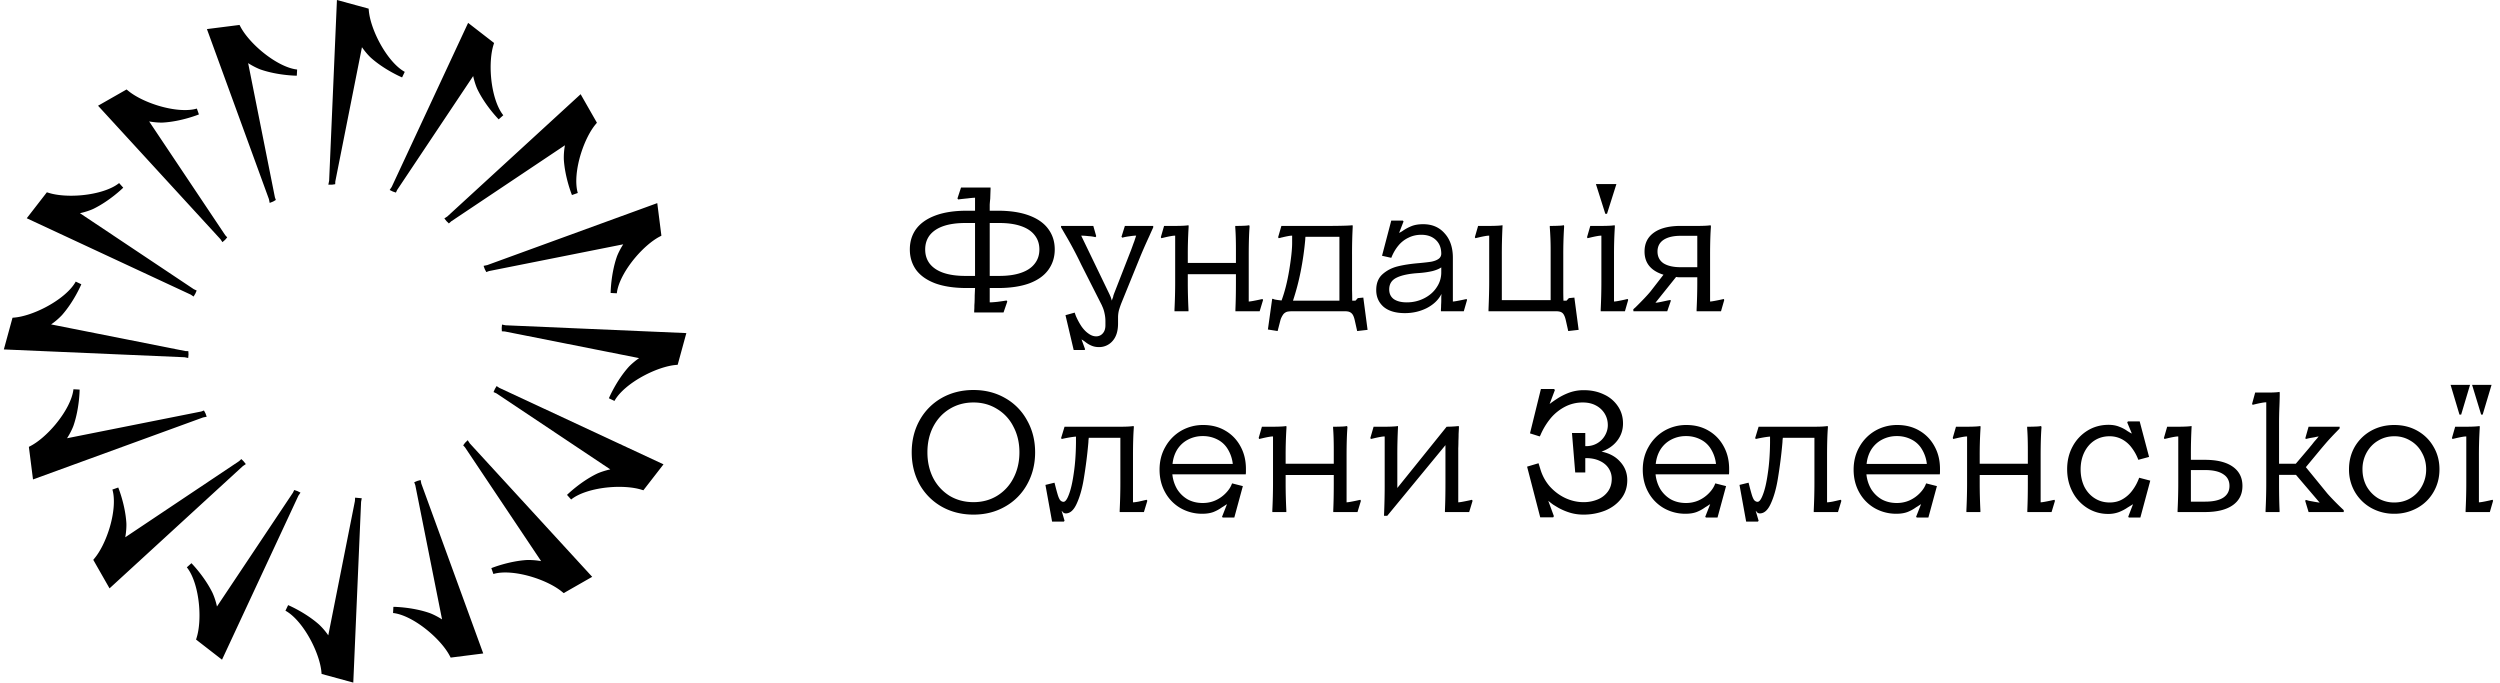 <svg xmlns="http://www.w3.org/2000/svg" width="249" height="68" fill="none" viewBox="0 0 249 68"><g fill="#000" clip-path="url(#a)"><path d="M35.349 49.907 32.696 63.28a6.7 6.7 0 0 0-.928-1.085c-1.355-1.193-3.001-1.897-3.071-1.925l-.267.557c.866.467 1.83 1.605 2.578 3.046.556 1.074.922 2.181 1.003 3.038l.02.213 3.156.862.778-18.021h.003l.062-.339-.662-.06-.018.343zM29.73 49.358l.198-.293-.316-.157-.307-.103-.127.263-7.569 11.34a6.7 6.7 0 0 0-.442-1.359c-.794-1.62-2.046-2.9-2.099-2.955l-.459.411c.622.765 1.076 2.185 1.217 3.8.104 1.205.018 2.368-.236 3.193l-.062.203 2.585 2.004 7.615-16.352h.003zM24.21 46.41l.273-.186-.204-.26-.244-.242-.226.21-11.334 7.58c.097-.52.13-1.101.11-1.424-.112-1.801-.78-3.463-.808-3.533l-.583.205c.281.944.159 2.43-.33 3.977-.366 1.15-.89 2.192-1.44 2.858l-.135.165 1.62 2.84 13.296-12.193v.003zM20.236 41.576l.35-.072-.121-.337-.151-.282-.269.1-13.368 2.664c.288-.443.543-.967.648-1.272.585-1.708.604-3.5.606-3.574l-.617-.033c-.1.979-.785 2.305-1.827 3.548-.779.925-1.662 1.686-2.423 2.089l-.189.1.412 3.246 16.949-6.179v.003zM18.406 35.586l.34.068.03-.353-.017-.324-.3-.013-13.37-2.653a6.7 6.7 0 0 0 1.085-.928c1.193-1.353 1.897-3 1.926-3.07l-.558-.266c-.467.867-1.606 1.83-3.046 2.578-1.072.556-2.18.922-3.038 1.003l-.212.02-.863 3.156 18.021.779v.003zM19.011 29.353l.27.183.169-.28.138-.317-.288-.136-11.339-7.568c.518-.11 1.068-.3 1.358-.442 1.621-.795 2.902-2.046 2.956-2.099l-.412-.46c-.764.622-2.186 1.076-3.802 1.218-1.201.102-2.366.017-3.19-.237l-.203-.062-2.004 2.585 16.352 7.615v.003zM21.963 23.825l-.004.003.196.29.264-.23.211-.246-.195-.214-7.58-11.334c.519.097 1.102.132 1.423.11 1.802-.114 3.464-.78 3.534-.808l-.205-.583c-.943.284-2.431.159-3.977-.33-1.152-.366-2.194-.89-2.858-1.438l-.166-.135-2.84 1.62 12.193 13.295zM26.788 19.849l.073.362.345-.138.267-.156-.092-.259-2.666-13.371c.443.287.967.543 1.272.648 1.708.583 3.499.604 3.574.605l.033-.616c-.98-.1-2.305-.785-3.548-1.827-.924-.779-1.686-1.662-2.09-2.423l-.1-.19-3.247.412 6.18 16.95h-.004zM40.317 7.158c-.868-.468-1.83-1.607-2.579-3.046-.556-1.073-.922-2.18-1.002-3.038l-.021-.213L33.559 0l-.778 18.021h-.003l-.075.37h.385l.298-.044.011-.275L36.051 4.7c.298.436.686.873.927 1.085 1.354 1.194 3.002 1.897 3.07 1.926l.267-.558zM39.56 18.912l7.568-11.336c.11.518.3 1.068.442 1.357.794 1.62 2.046 2.901 2.099 2.955l.459-.411c-.621-.764-1.076-2.185-1.217-3.8-.104-1.206-.016-2.37.236-3.192l.064-.204-2.586-2.003-7.617 16.353h-.003l-.193.29.312.155.31.105.124-.269zM44.539 21.57l-.281.182.206.265.242.237.229-.205 11.334-7.581a6.6 6.6 0 0 0-.111 1.425c.114 1.801.782 3.463.809 3.533l.581-.205c-.281-.942-.159-2.429.33-3.976.366-1.15.89-2.193 1.44-2.857l.135-.165-1.622-2.841-13.29 12.19v-.003zM48.515 26.407l-.35.072.121.337.151.282.269-.1 13.368-2.664c-.288.443-.543.967-.648 1.272-.583 1.708-.604 3.499-.606 3.574l.617.033c.1-.979.785-2.305 1.827-3.548.78-.924 1.663-1.685 2.423-2.089l.189-.1-.412-3.246-16.949 6.179v-.003zM50.339 32.4v-.003l-.338-.07-.032.351.016.321.298.016 13.373 2.653c-.435.3-.872.687-1.085.93-1.193 1.353-1.897 3-1.926 3.07l.556.266c.468-.866 1.607-1.83 3.046-2.578 1.073-.556 2.18-.922 3.038-1.005l.213-.02.862-3.155-18.02-.779z"/><path d="m49.731 38.63-.268-.178-.165.276-.142.321.293.133 11.337 7.57c-.518.11-1.068.3-1.357.441-1.62.794-2.9 2.047-2.955 2.099l.412.46c.762-.622 2.184-1.077 3.8-1.218 1.206-.103 2.367-.016 3.192.237l.203.062 2.004-2.585zv-.003zM46.79 44.157l-.208-.314-.267.267-.182.246.18.198 7.583 11.335a7 7 0 0 0-1.425-.111c-1.802.114-3.464.781-3.534.808l.205.584c.942-.285 2.43-.16 3.977.33 1.153.367 2.194.891 2.858 1.44l.165.135 2.84-1.623L46.79 44.16h.003zM41.957 48.139l-.063-.328-.323.088-.313.132.105.292 2.666 13.371c-.443-.287-.967-.543-1.274-.648-1.708-.585-3.498-.604-3.573-.605l-.034.616c.98.1 2.306.783 3.548 1.827.925.779 1.686 1.66 2.091 2.423l.1.19 3.244-.412-6.177-16.946z"/></g><path fill="#000" d="M97.029 30.949q.017-.188.017-.374 0-.204.017-.391.017-.375.017-.748l.034-.748h-.816q-1.854 0-3.128-.459-1.275-.476-1.921-1.343-.63-.885-.63-2.04 0-1.173.63-2.04.645-.867 1.92-1.343 1.276-.476 3.129-.476h.816v-1.292q-.222 0-.765.068-.527.051-.918.102l-.068-.102.357-1.088h2.94v.17q-.016.424-.033.952-.034.29-.051.595v.595h.816q1.836 0 3.111.476t1.904 1.343q.646.867.646 2.04 0 1.155-.646 2.04-.63.867-1.904 1.343-1.275.459-3.111.459h-.816v1.428q.238 0 .748-.051.527-.067.935-.136l.068.102-.374 1.088h-2.924zm.085-3.468v-5.27h-.97q-1.275 0-2.175.306-.885.306-1.36.901-.46.596-.46 1.428t.46 1.428q.475.595 1.36.901.9.306 2.176.306zm2.414 0q1.274 0 2.159-.306.9-.306 1.36-.901.476-.596.476-1.428t-.476-1.428q-.46-.595-1.36-.901-.884-.306-2.16-.306h-.951v5.27zm6.594 3.91.918-.255.034.102.085.238q.255.578.561 1.037.323.459.697.714.374.272.748.272a.84.84 0 0 0 .68-.306q.255-.29.255-.799v-.408q0-.39-.085-.765a3 3 0 0 0-.238-.731q-.017-.017-.017-.034 0-.034-.017-.051l-2.057-4.063a39 39 0 0 0-1.632-3.06l-.374-.646V22.5h3.213l.289 1.02-.068.102a3.7 3.7 0 0 0-.697-.102 7 7 0 0 0-.731-.051l2.805 5.814q.034.068.068.153.034.068.068.153t.051.17q.034.085.068.187a1 1 0 0 1 .051-.187l.068-.17.034-.17q.034-.085.068-.187l1.598-4.097q.068-.153.34-.918.085-.204.136-.391.068-.187.119-.357-.255 0-.68.068-.408.051-.697.136l-.085-.085.34-1.088h2.822v.153a57 57 0 0 0-.391.867q-.527 1.14-.884 2.006l-1.887 4.641q-.153.39-.255.748a3 3 0 0 0-.085.714v.595q0 1.122-.544 1.734a1.75 1.75 0 0 1-1.36.612q-.425 0-.765-.153a2.5 2.5 0 0 1-.612-.374 5 5 0 0 0-.357-.238l.357.986-.051.068h-1.088zm19.68-1.513-.34 1.122h-2.414v-.17q.051-1.155.051-2.72v-.799h-4.794v.799q0 1.31.068 2.72V31h-1.394v-.17q.068-1.41.068-2.72v-4.641q-.306 0-1.156.204l-.221.051-.051-.102.323-1.122h1.309q.272 0 .612-.017t.51-.051l.017.136a43 43 0 0 0-.085 2.822v.799h4.794v-1.377q0-1.292-.068-2.176V22.5h.306q.255 0 .595-.017a3 3 0 0 0 .493-.051l.034.136q-.085 1.071-.085 2.822v4.641q.22 0 1.156-.204a.3.3 0 0 1 .102-.017l.102-.034zm.481 2.941.425-3.043.068-.017.17.068a6 6 0 0 0 .425.068l.272.034q.475-1.275.765-3.026.288-1.75.289-2.703v-.731q-.153 0-.425.051a9 9 0 0 0-.544.119 1.3 1.3 0 0 0-.204.051l-.17.034-.051-.102.323-1.122h5.066q.442 0 1.105-.017t.918-.051l.017.136a49 49 0 0 0-.068 2.822v3.485q.017.526.017 1.071h.323l.238-.255.544-.051.425 3.213-1.037.119-.221-.986q-.085-.408-.204-.612a.7.7 0 0 0-.306-.289q-.17-.085-.527-.085h-5.151q-.357 0-.578.051a.8.8 0 0 0-.357.238 2 2 0 0 0-.289.561l-.289 1.122zm7.123-9.231h-3.383a.5.5 0 0 1-.017.119v.119a30 30 0 0 1-.459 3.213 24 24 0 0 1-.765 2.907h4.624zm6.523 7.599q-1.377 0-2.125-.629-.73-.645-.731-1.666 0-1.02.629-1.581.63-.561 1.513-.782.885-.22 2.125-.323.731-.067 1.19-.136.46-.085.731-.272a.62.62 0 0 0 .289-.527q0-.867-.544-1.377-.543-.51-1.445-.51-.696 0-1.275.289a2.9 2.9 0 0 0-1.003.782q-.424.51-.697 1.19l-.017.034-.918-.204.918-3.502h1.156l.068.085-.442 1.139q.222-.102.459-.272.392-.255.833-.425.46-.17 1.105-.17 1.344 0 2.142.918.816.9.816 2.431v4.352q.204 0 1.156-.204a.3.3 0 0 1 .102-.017l.102-.034.051.102-.323 1.122h-2.278v-.17q.017-.204.017-.442.018-.255.017-.51v-.306q.017-.153.017-.289-.441.867-1.445 1.394-1.002.51-2.193.51m.187-1.071q.936 0 1.734-.408.8-.408 1.241-1.088a2.6 2.6 0 0 0 .459-1.479v-.51q-.306.22-.901.374-.594.135-1.275.187-1.496.086-2.261.459-.748.357-.748 1.173 0 .63.459.969.476.323 1.292.323m15.858 1.87q-.085-.408-.204-.612a.6.6 0 0 0-.289-.289q-.187-.085-.527-.085h-6.698v-.17q.068-1.665.068-2.72v-4.641q-.306 0-1.156.204l-.221.051-.051-.102.323-1.122h1.309q.255 0 .595-.017.357-.017.527-.051v.136a54 54 0 0 0-.068 2.822v4.505h4.862v-5.083q0-1.054-.085-2.176V22.5h.289q.255 0 .612-.017a3.4 3.4 0 0 0 .51-.051l.017.136a43 43 0 0 0-.085 2.822v3.485q0 .526.017 1.071h.306l.238-.255h.017l.527-.051.425 3.213-1.037.119zm3.455-1.156q.068-1.41.068-2.72v-4.641q-.307 0-1.156.204l-.221.051-.051-.102.323-1.122h1.309q.271 0 .595-.017a4 4 0 0 0 .527-.051l.017.136a43 43 0 0 0-.085 2.822v4.641q.237 0 1.071-.187l.289-.068.051.102-.323 1.122h-2.414zm1.564-12.495-.935 2.958h-.17l-.935-2.958zm1.681 12.478.102-.102q.068-.051.119-.102 1.02-1.004 1.496-1.581l1.292-1.666q-.936-.29-1.411-.867-.476-.578-.476-1.445 0-1.207.918-1.87.934-.68 2.686-.68h1.87q.255 0 .595-.017t.51-.051l.034.136q-.085 1.071-.085 2.822v4.641q.204 0 1.156-.204a.3.3 0 0 1 .102-.017l.102-.034.051.102-.323 1.122h-2.431v-.17q.068-1.41.068-2.72v-.493h-1.768a1.7 1.7 0 0 1-.34-.034l-2.057 2.567q.22 0 .884-.153.17-.034.323-.068.17-.035.289-.051l.034.085-.357 1.037h-3.366zm6.375-4.199v-3.128H167.4q-1.105 0-1.717.408-.595.408-.595 1.156 0 .765.595 1.173.612.39 1.717.391zM96.961 51.255q-1.769 0-3.18-.799a5.8 5.8 0 0 1-2.192-2.21q-.782-1.428-.782-3.196t.782-3.179a5.75 5.75 0 0 1 2.193-2.227q1.41-.8 3.179-.799 1.751 0 3.145.799a5.6 5.6 0 0 1 2.193 2.227q.798 1.41.799 3.179 0 1.768-.799 3.196a5.64 5.64 0 0 1-2.193 2.21q-1.395.8-3.145.799m0-1.241q1.309 0 2.346-.629a4.4 4.4 0 0 0 1.632-1.768q.595-1.14.595-2.567t-.595-2.55a4.26 4.26 0 0 0-1.632-1.768q-1.038-.645-2.346-.646-1.326 0-2.38.646-1.038.63-1.632 1.768-.578 1.122-.578 2.55t.578 2.567a4.55 4.55 0 0 0 1.632 1.768q1.054.63 2.38.629m7.164-1.717.901-.221.051.187q.135.544.255.952.118.408.255.595.153.17.34.17.271 0 .544-.748.288-.748.476-2.091.204-1.343.221-3.026v-.629q-.493.034-1.428.238l-.051-.102.34-1.122h5.763q.288 0 .595-.017.305-.017.527-.051l.017.136q-.085 1.054-.085 2.822v4.641q.17 0 .544-.068a41 41 0 0 0 .816-.187l.068.102-.34 1.122h-2.414v-.17q.068-1.445.068-2.72v-4.505h-3.145q-.018.136-.034.289 0 .136-.017.289a46 46 0 0 1-.442 3.468q-.238 1.479-.697 2.482-.442 1.003-1.105 1.003a.4.4 0 0 1-.221-.068.7.7 0 0 1-.153-.17h-.017q0-.017-.017-.017l.289.986-.068.085h-1.173zm17.589 3.179.493-1.258a2 2 0 0 0-.221.136 3 3 0 0 1-.272.17q-.391.289-.867.476-.46.17-1.088.17a4.3 4.3 0 0 1-2.176-.561 4.06 4.06 0 0 1-1.53-1.564q-.561-1.003-.561-2.261 0-1.276.578-2.278a4.24 4.24 0 0 1 1.564-1.598 4.35 4.35 0 0 1 2.21-.578q1.24 0 2.193.561.969.56 1.513 1.564.544.985.544 2.244v.289q0 .12-.017.255h-7.31a3.6 3.6 0 0 0 .476 1.479q.408.645 1.054 1.02.663.357 1.496.357.697 0 1.292-.272a3.3 3.3 0 0 0 1.02-.731q.425-.442.595-.918l.017-.034 1.071.272-.85 3.128h-1.156zm1.071-5.27a3.55 3.55 0 0 0-.493-1.462 2.5 2.5 0 0 0-1.037-.969 3.1 3.1 0 0 0-1.462-.34 3.1 3.1 0 0 0-1.479.357q-.646.34-1.054.969-.391.63-.476 1.445zm12.762 3.672-.34 1.122h-2.414v-.17q.051-1.155.051-2.72v-.799h-4.794v.799q0 1.31.068 2.72V51h-1.394v-.17q.068-1.41.068-2.72v-4.641q-.306 0-1.156.204l-.221.051-.051-.102.323-1.122h1.309q.272 0 .612-.017t.51-.051l.017.136a43 43 0 0 0-.085 2.822v.799h4.794v-1.377q0-1.292-.068-2.176V42.5h.306q.255 0 .595-.017a3 3 0 0 0 .493-.051l.034.136q-.085 1.071-.085 2.822v4.641q.22 0 1.156-.204a.3.3 0 0 1 .102-.017l.102-.034zm11.123 0L146.33 51h-2.414v-.17q.051-1.155.051-2.72v-3.774l-5.797 7.038h-.323q.068-1.632.068-2.958v-4.947q-.306 0-1.156.204l-.221.051-.051-.102.323-1.122h1.309q.255 0 .595-.017.357-.017.527-.051v.136a53 53 0 0 0-.068 2.805v3.23l4.913-6.103h.068q.22 0 .527-.017.323-.017.612-.051l.017.136-.034.663q0 .34-.017.697 0 .357-.017.731v5.372q.22 0 1.156-.204a.3.3 0 0 1 .102-.017l.102-.034zm12.84-4.896q1.19.239 1.87 1.02.697.765.697 1.819 0 1.071-.612 1.853-.613.782-1.615 1.19a5.8 5.8 0 0 1-2.142.391q-.698 0-1.326-.187a6 6 0 0 1-1.139-.476 23 23 0 0 1-.561-.34 9 9 0 0 1-.476-.374l.561 1.53-.068.119h-1.292l-1.309-5.049 1.139-.34.17.544q.288 1.003.952 1.768.68.748 1.547 1.156.884.408 1.802.408a3.6 3.6 0 0 0 1.428-.272 2.33 2.33 0 0 0 1.02-.799q.374-.526.374-1.258 0-.561-.306-1.037t-.901-.748q-.579-.272-1.36-.272h-.068v1.428h-1.003l-.323-3.927h1.326v1.309h.068q.629 0 1.122-.289.492-.29.765-.765.288-.493.289-1.037 0-.63-.306-1.139a2.23 2.23 0 0 0-.867-.816q-.561-.306-1.326-.306-.902 0-1.7.391a4.7 4.7 0 0 0-1.445 1.122 6.8 6.8 0 0 0-1.071 1.751l-.068.119-.969-.306 1.088-4.42h1.309l.085.102-.527 1.394q.306-.238.697-.493a6 6 0 0 1 1.275-.646 4.2 4.2 0 0 1 1.445-.238q1.104 0 1.989.425a3.3 3.3 0 0 1 1.394 1.173q.51.748.51 1.717t-.578 1.717q-.561.73-1.564 1.088m10.332 6.494.493-1.258a2 2 0 0 0-.221.136 3 3 0 0 1-.272.17q-.392.289-.867.476-.46.17-1.088.17a4.3 4.3 0 0 1-2.176-.561 4.06 4.06 0 0 1-1.53-1.564q-.561-1.003-.561-2.261 0-1.276.578-2.278a4.24 4.24 0 0 1 1.564-1.598 4.35 4.35 0 0 1 2.21-.578q1.24 0 2.193.561.969.56 1.513 1.564.544.985.544 2.244v.289q0 .12-.017.255h-7.31a3.6 3.6 0 0 0 .476 1.479q.408.645 1.054 1.02.663.357 1.496.357.697 0 1.292-.272a3.3 3.3 0 0 0 1.02-.731q.425-.442.595-.918l.017-.034 1.071.272-.85 3.128h-1.156zm1.071-5.27a3.55 3.55 0 0 0-.493-1.462 2.5 2.5 0 0 0-1.037-.969 3.1 3.1 0 0 0-1.462-.34 3.1 3.1 0 0 0-1.479.357q-.646.34-1.054.969-.391.63-.476 1.445zm2.341 2.091.901-.221.051.187q.135.544.255.952.119.408.255.595.153.17.34.17.271 0 .544-.748.288-.748.476-2.091.203-1.343.221-3.026v-.629q-.494.034-1.428.238l-.051-.102.34-1.122h5.763q.288 0 .595-.017.305-.017.527-.051l.017.136q-.085 1.054-.085 2.822v4.641q.17 0 .544-.068a41 41 0 0 0 .816-.187l.068.102-.34 1.122h-2.414v-.17q.068-1.445.068-2.72v-4.505h-3.145q-.018.136-.034.289 0 .136-.017.289a46 46 0 0 1-.442 3.468q-.238 1.479-.697 2.482-.442 1.003-1.105 1.003a.4.4 0 0 1-.221-.068.7.7 0 0 1-.153-.17h-.017q0-.017-.017-.017l.289.986-.068.085h-1.173zm17.589 3.179.493-1.258a2 2 0 0 0-.221.136 3 3 0 0 1-.272.17q-.392.289-.867.476-.46.17-1.088.17a4.3 4.3 0 0 1-2.176-.561 4.06 4.06 0 0 1-1.53-1.564q-.561-1.003-.561-2.261 0-1.276.578-2.278a4.24 4.24 0 0 1 1.564-1.598 4.35 4.35 0 0 1 2.21-.578q1.24 0 2.193.561.969.56 1.513 1.564.544.985.544 2.244v.289q0 .12-.017.255h-7.31a3.6 3.6 0 0 0 .476 1.479q.408.645 1.054 1.02.663.357 1.496.357.697 0 1.292-.272a3.3 3.3 0 0 0 1.02-.731q.425-.442.595-.918l.017-.034 1.071.272-.85 3.128h-1.156zm1.071-5.27a3.55 3.55 0 0 0-.493-1.462 2.5 2.5 0 0 0-1.037-.969 3.1 3.1 0 0 0-1.462-.34 3.1 3.1 0 0 0-1.479.357q-.646.34-1.054.969-.391.63-.476 1.445zm12.762 3.672-.34 1.122h-2.414v-.17q.051-1.155.051-2.72v-.799h-4.794v.799q0 1.31.068 2.72V51h-1.394v-.17q.068-1.41.068-2.72v-4.641q-.307 0-1.156.204l-.221.051-.051-.102.323-1.122h1.309q.272 0 .612-.017t.51-.051l.017.136a43 43 0 0 0-.085 2.822v.799h4.794v-1.377q0-1.292-.068-2.176V42.5h.306q.255 0 .595-.017a3 3 0 0 0 .493-.051l.034.136q-.085 1.071-.085 2.822v4.641q.22 0 1.156-.204a.3.3 0 0 1 .102-.017l.102-.034zm8.301-4.08a4.6 4.6 0 0 0-.663-1.207 2.9 2.9 0 0 0-.952-.833 2.6 2.6 0 0 0-1.258-.306q-.833 0-1.496.425-.647.425-1.02 1.19-.357.749-.357 1.683 0 .935.357 1.7.374.749 1.037 1.173t1.496.425q.747 0 1.309-.34a3.15 3.15 0 0 0 .969-.884q.408-.544.663-1.241l1.105.289-.986 3.672h-1.156l-.051-.085.476-1.241q-.239.153-.527.323-.392.272-.867.459a3 3 0 0 1-1.088.187 3.84 3.84 0 0 1-2.057-.578 4.1 4.1 0 0 1-1.479-1.598q-.544-1.02-.544-2.278t.544-2.261a4.13 4.13 0 0 1 1.479-1.581q.935-.578 2.108-.578.594 0 1.054.187.459.17.833.442.119.067.221.136.118.068.204.102l-.459-1.105.068-.102h1.173l.935 3.536zm3.91 5.032q.068-1.41.068-2.72v-4.641q-.306 0-1.156.204l-.221.051-.051-.102.323-1.122h1.309q.255 0 .595-.017.357-.017.527-.051v.136a48 48 0 0 0-.068 2.652v.578h1.394q1.802 0 2.771.68t.969 1.921-.969 1.921-2.771.68h-2.72zm2.737-.867q1.19 0 1.802-.391.629-.408.629-1.173 0-.781-.629-1.173-.612-.408-1.802-.408h-1.411v3.145zm6.027.867q.068-1.41.068-2.72v-8.041q-.307 0-1.156.204l-.204.051-.051-.102.306-1.122h1.309q.322 0 .646-.017.323-.017.476-.051l.017.136q0 .51-.034 1.36a43 43 0 0 0-.034 1.462v4.199h1.666l1.343-1.581q.118-.153.238-.289l.238-.306.238-.272q.119-.135.221-.272a7 7 0 0 0-.425.085l-.408.068q-.238.051-.442.102l-.051-.085.323-1.139h3.094v.17q-.204.22-.442.459-.375.39-.731.782-.34.39-.714.833l-1.479 1.785 2.04 2.499q.119.153.357.408.68.73 1.377 1.377V51h-3.502l-.34-1.122.068-.085q.135.034.306.085l.374.068q.067.017.697.119l-2.363-2.771h-1.683v.816q0 1.565.051 2.72V51h-1.394zm12.815.34a4.63 4.63 0 0 1-2.295-.578 4.3 4.3 0 0 1-1.615-1.581 4.4 4.4 0 0 1-.595-2.261q0-1.258.578-2.261a4.3 4.3 0 0 1 1.615-1.581q1.037-.578 2.312-.578 1.292 0 2.312.578t1.598 1.581q.595 1.003.595 2.261 0 1.24-.595 2.261a4.17 4.17 0 0 1-1.615 1.581 4.63 4.63 0 0 1-2.295.578m0-1.122q.901 0 1.615-.425a3.1 3.1 0 0 0 1.139-1.19 3.4 3.4 0 0 0 .425-1.683q0-.918-.425-1.666a2.96 2.96 0 0 0-1.139-1.19 3 3 0 0 0-1.615-.442q-.884 0-1.615.442-.714.425-1.139 1.19a3.4 3.4 0 0 0-.408 1.666q0 .918.408 1.683.425.748 1.139 1.19a3.16 3.16 0 0 0 1.615.425m7.108.782q.068-1.41.068-2.72v-4.641q-.306 0-1.156.204l-.221.051-.051-.102.323-1.122h1.309q.273 0 .595-.017.34-.017.527-.051l.017.136a44 44 0 0 0-.085 2.822v4.641q.239 0 1.071-.187l.289-.068.051.102-.323 1.122h-2.414zm.442-12.495-.884 2.958h-.17l-.884-2.958zm2.142 0-.884 2.958h-.153l-.901-2.958z"/><defs><clipPath id="a"><path fill="#fff" d="M.383 0h68v68h-68z"/></clipPath></defs></svg>